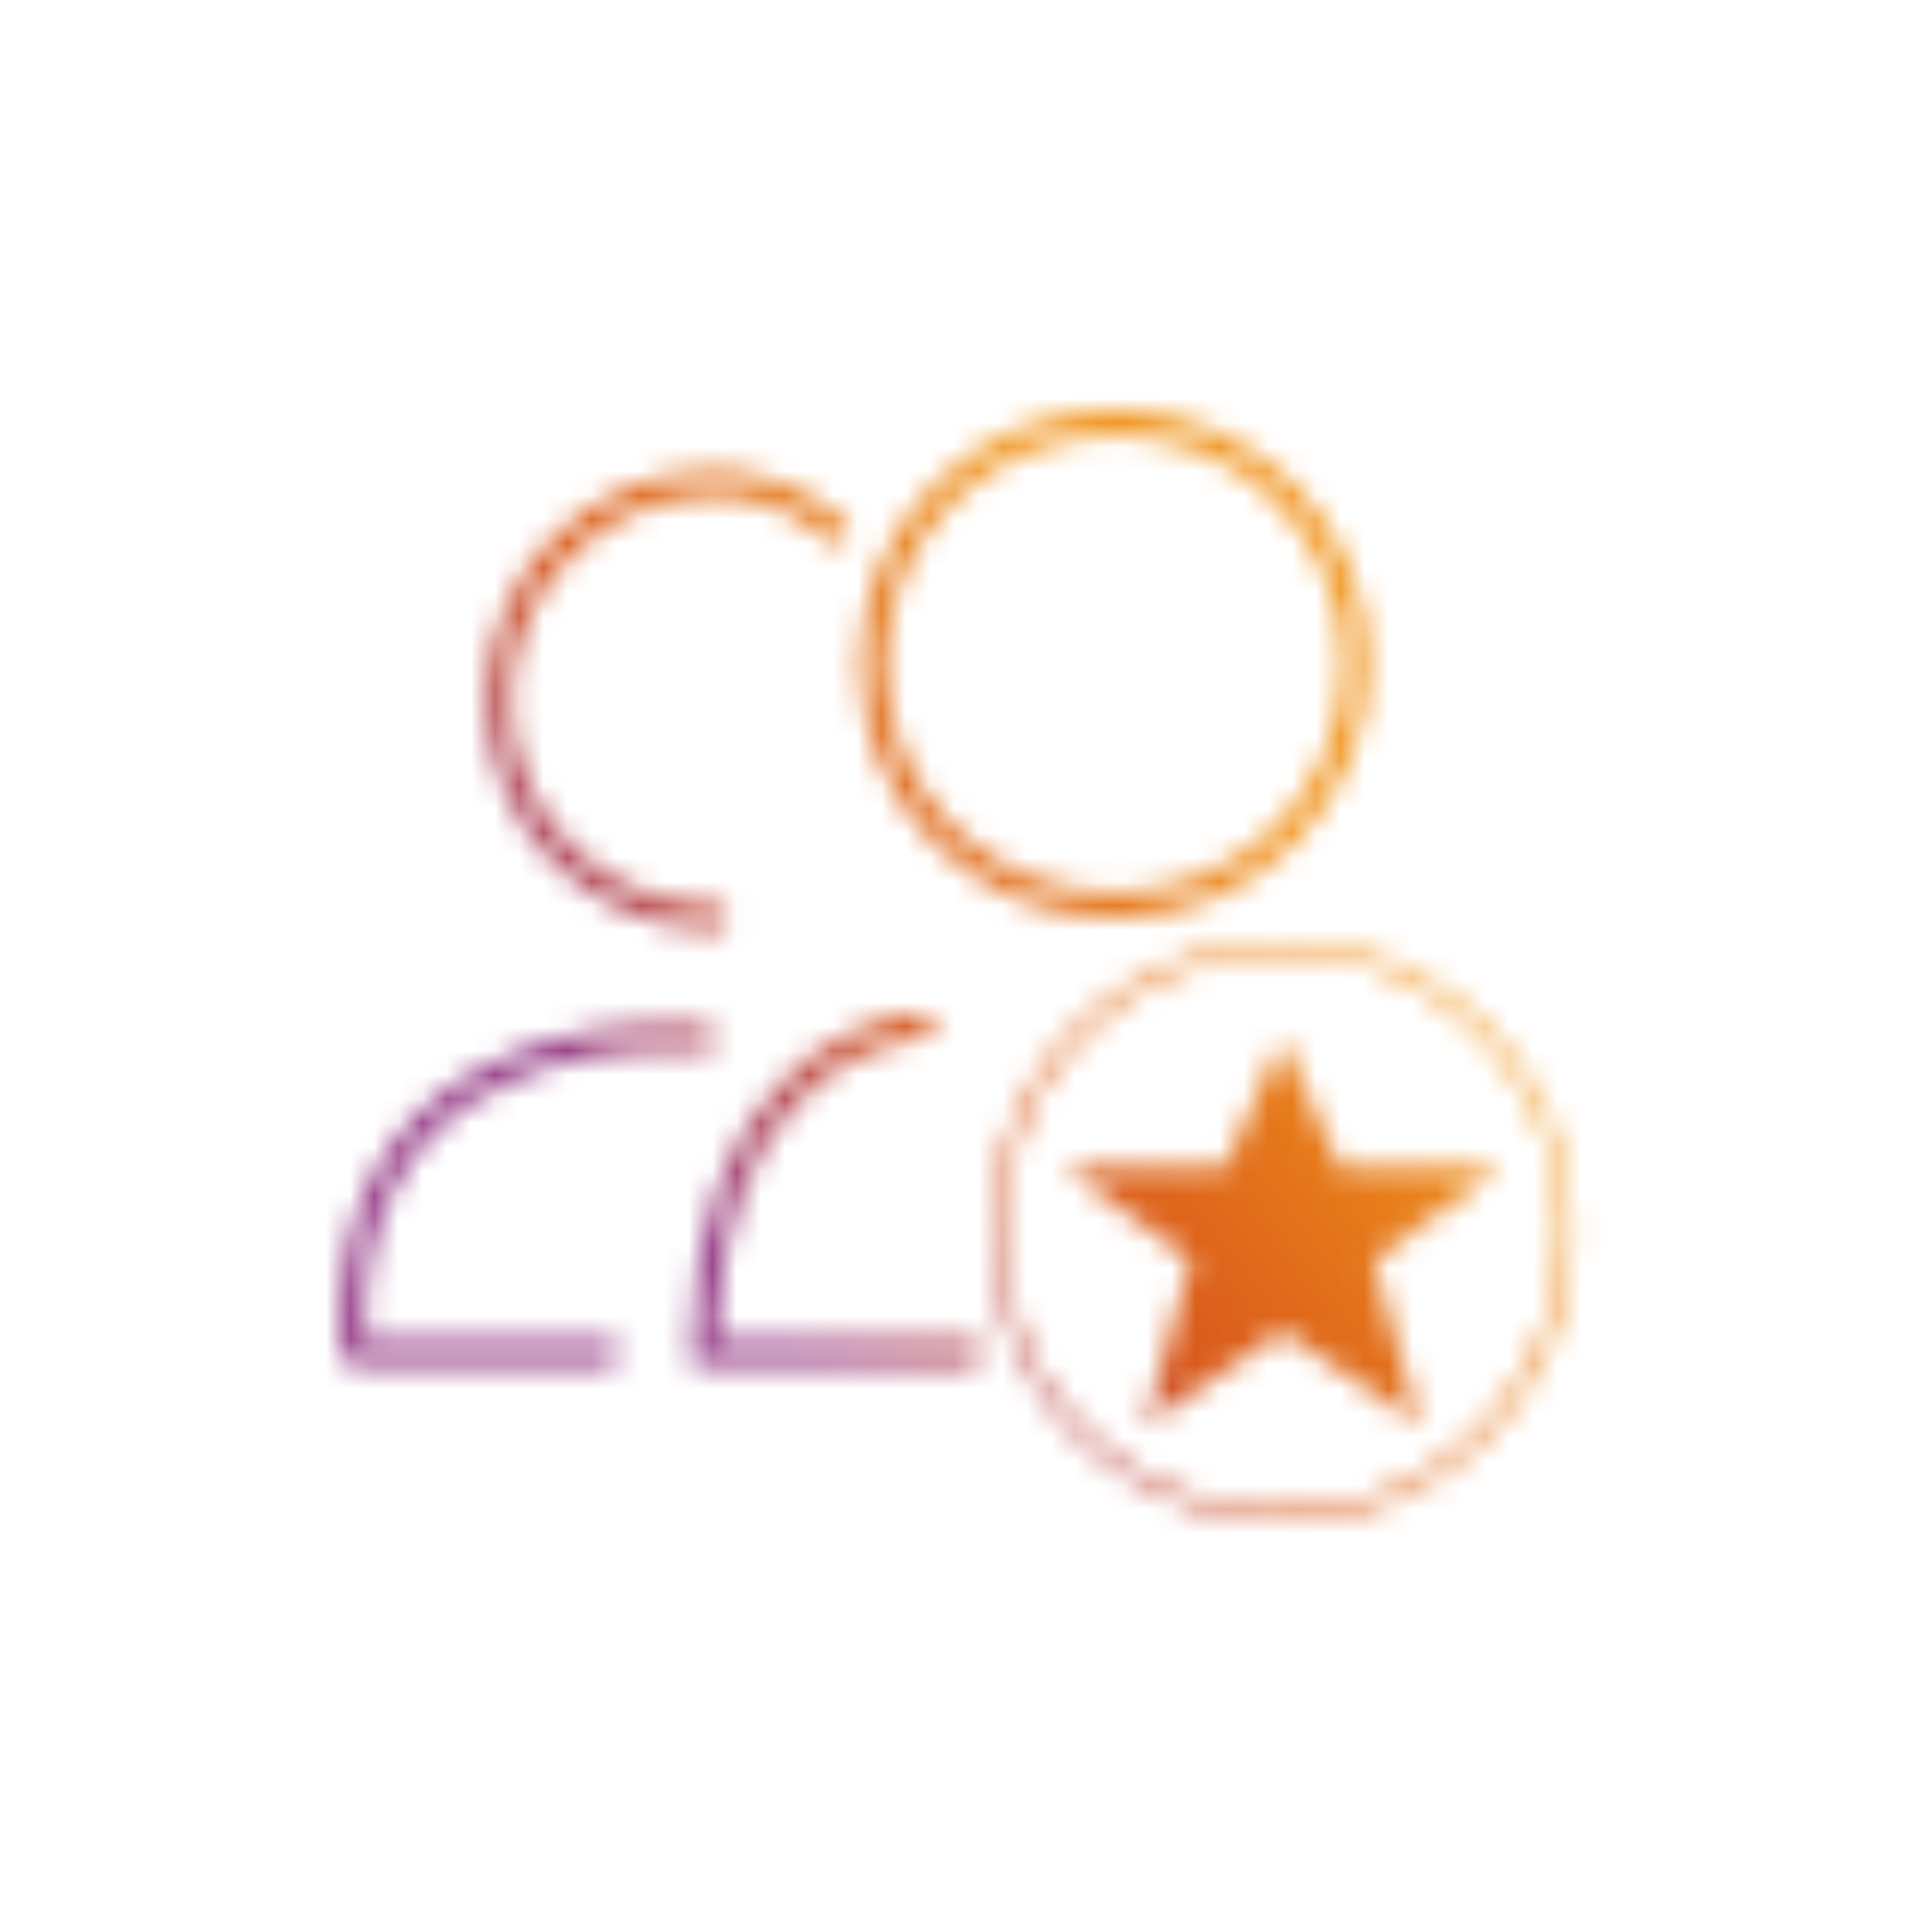 <svg width="80" height="80" viewBox="0 0 80 80" fill="none" xmlns="http://www.w3.org/2000/svg">
<mask id="mask0_18_24482" style="mask-type:alpha" maskUnits="userSpaceOnUse" x="14" y="17" width="52" height="46">
<path fill-rule="evenodd" clip-rule="evenodd" d="M46.145 37C51.392 37 55.645 32.747 55.645 27.5C55.645 22.253 51.392 18 46.145 18C40.898 18 36.645 22.253 36.645 27.5C36.645 32.747 40.898 37 46.145 37ZM46.145 38C51.944 38 56.645 33.299 56.645 27.5C56.645 21.701 51.944 17 46.145 17C40.346 17 35.645 21.701 35.645 27.5C35.645 33.299 40.346 38 46.145 38Z" fill="#414042"/>
<path fill-rule="evenodd" clip-rule="evenodd" d="M29.645 20.5C24.951 20.5 21.145 24.306 21.145 29C21.145 33.694 24.951 37.5 29.645 37.5C29.921 37.5 30.145 37.724 30.145 38C30.145 38.276 29.921 38.5 29.645 38.5C24.398 38.5 20.145 34.247 20.145 29C20.145 23.753 24.398 19.5 29.645 19.5C30.715 19.5 33.268 19.916 34.999 21.646C35.194 21.842 35.194 22.158 34.999 22.354C34.803 22.549 34.487 22.549 34.291 22.354C32.822 20.884 30.575 20.5 29.645 20.5Z" fill="#414042"/>
<path fill-rule="evenodd" clip-rule="evenodd" d="M38.644 42.472C38.659 42.748 38.448 42.984 38.172 42.999C36.799 43.075 34.673 43.795 32.889 45.75C31.172 47.631 29.742 50.689 29.65 55.5H40.145C40.421 55.5 40.645 55.724 40.645 56C40.645 56.276 40.421 56.5 40.145 56.5H28.645V56C28.645 50.7 30.176 47.238 32.151 45.075C34.116 42.922 36.49 42.091 38.117 42.001C38.393 41.986 38.629 42.197 38.644 42.472ZM19.398 44.535C22.599 42.599 26.541 42.246 29.193 42.502C29.468 42.529 29.669 42.773 29.642 43.048C29.616 43.323 29.372 43.524 29.097 43.498C26.581 43.254 22.874 43.601 19.916 45.39C18.445 46.28 17.162 47.524 16.292 49.232C15.47 50.845 15.003 52.897 15.117 55.5H25.145C25.421 55.5 25.645 55.724 25.645 56C25.645 56.276 25.421 56.5 25.145 56.5H14.645C14.382 56.5 14.164 56.297 14.146 56.034C13.941 53.06 14.435 50.673 15.401 48.778C16.367 46.882 17.791 45.507 19.398 44.535Z" fill="#414042"/>
<g clip-path="url(#clip0_18_24482)">
<path d="M64.679 50.999C64.659 55.811 61.604 60.239 57.062 61.887C52.521 63.535 47.256 62.12 44.152 58.381C41.041 54.631 40.648 49.152 43.174 44.99C45.694 40.842 50.679 38.664 55.436 39.648C60.104 40.612 63.785 44.465 64.539 49.169C64.637 49.774 64.679 50.385 64.682 50.999C64.682 51.268 65.102 51.271 65.102 50.999C65.083 46.004 61.918 41.447 57.222 39.72C52.478 37.974 46.989 39.482 43.796 43.389C40.614 47.282 40.197 52.913 42.812 57.218C45.428 61.523 50.536 63.748 55.453 62.776C60.306 61.815 64.186 57.781 64.951 52.893C65.049 52.266 65.1 51.635 65.1 50.999C65.1 50.727 64.679 50.727 64.679 50.999Z" fill="#414042"/>
<path d="M53.102 55.121L58.785 59L56.892 52.212L62.1 48.333H55.471L53.102 43L50.732 48.333H44.1L49.311 52.212L47.418 59L53.102 55.121Z" fill="#F05023"/>
</g>
</mask>
<g mask="url(#mask0_18_24482)">
<rect x="1" y="1" width="78" height="79" fill="url(#paint0_linear_18_24482)"/>
</g>
<defs>
<linearGradient id="paint0_linear_18_24482" x1="71.947" y1="33.663" x2="25.607" y2="69.765" gradientUnits="userSpaceOnUse">
<stop offset="0.255" stop-color="#F0931B"/>
<stop offset="0.544" stop-color="#D9591B"/>
<stop offset="0.759" stop-color="#933884"/>
</linearGradient>
<clipPath id="clip0_18_24482">
<rect width="24" height="24" fill="white" transform="translate(41.1 39)"/>
</clipPath>
</defs>
</svg>
